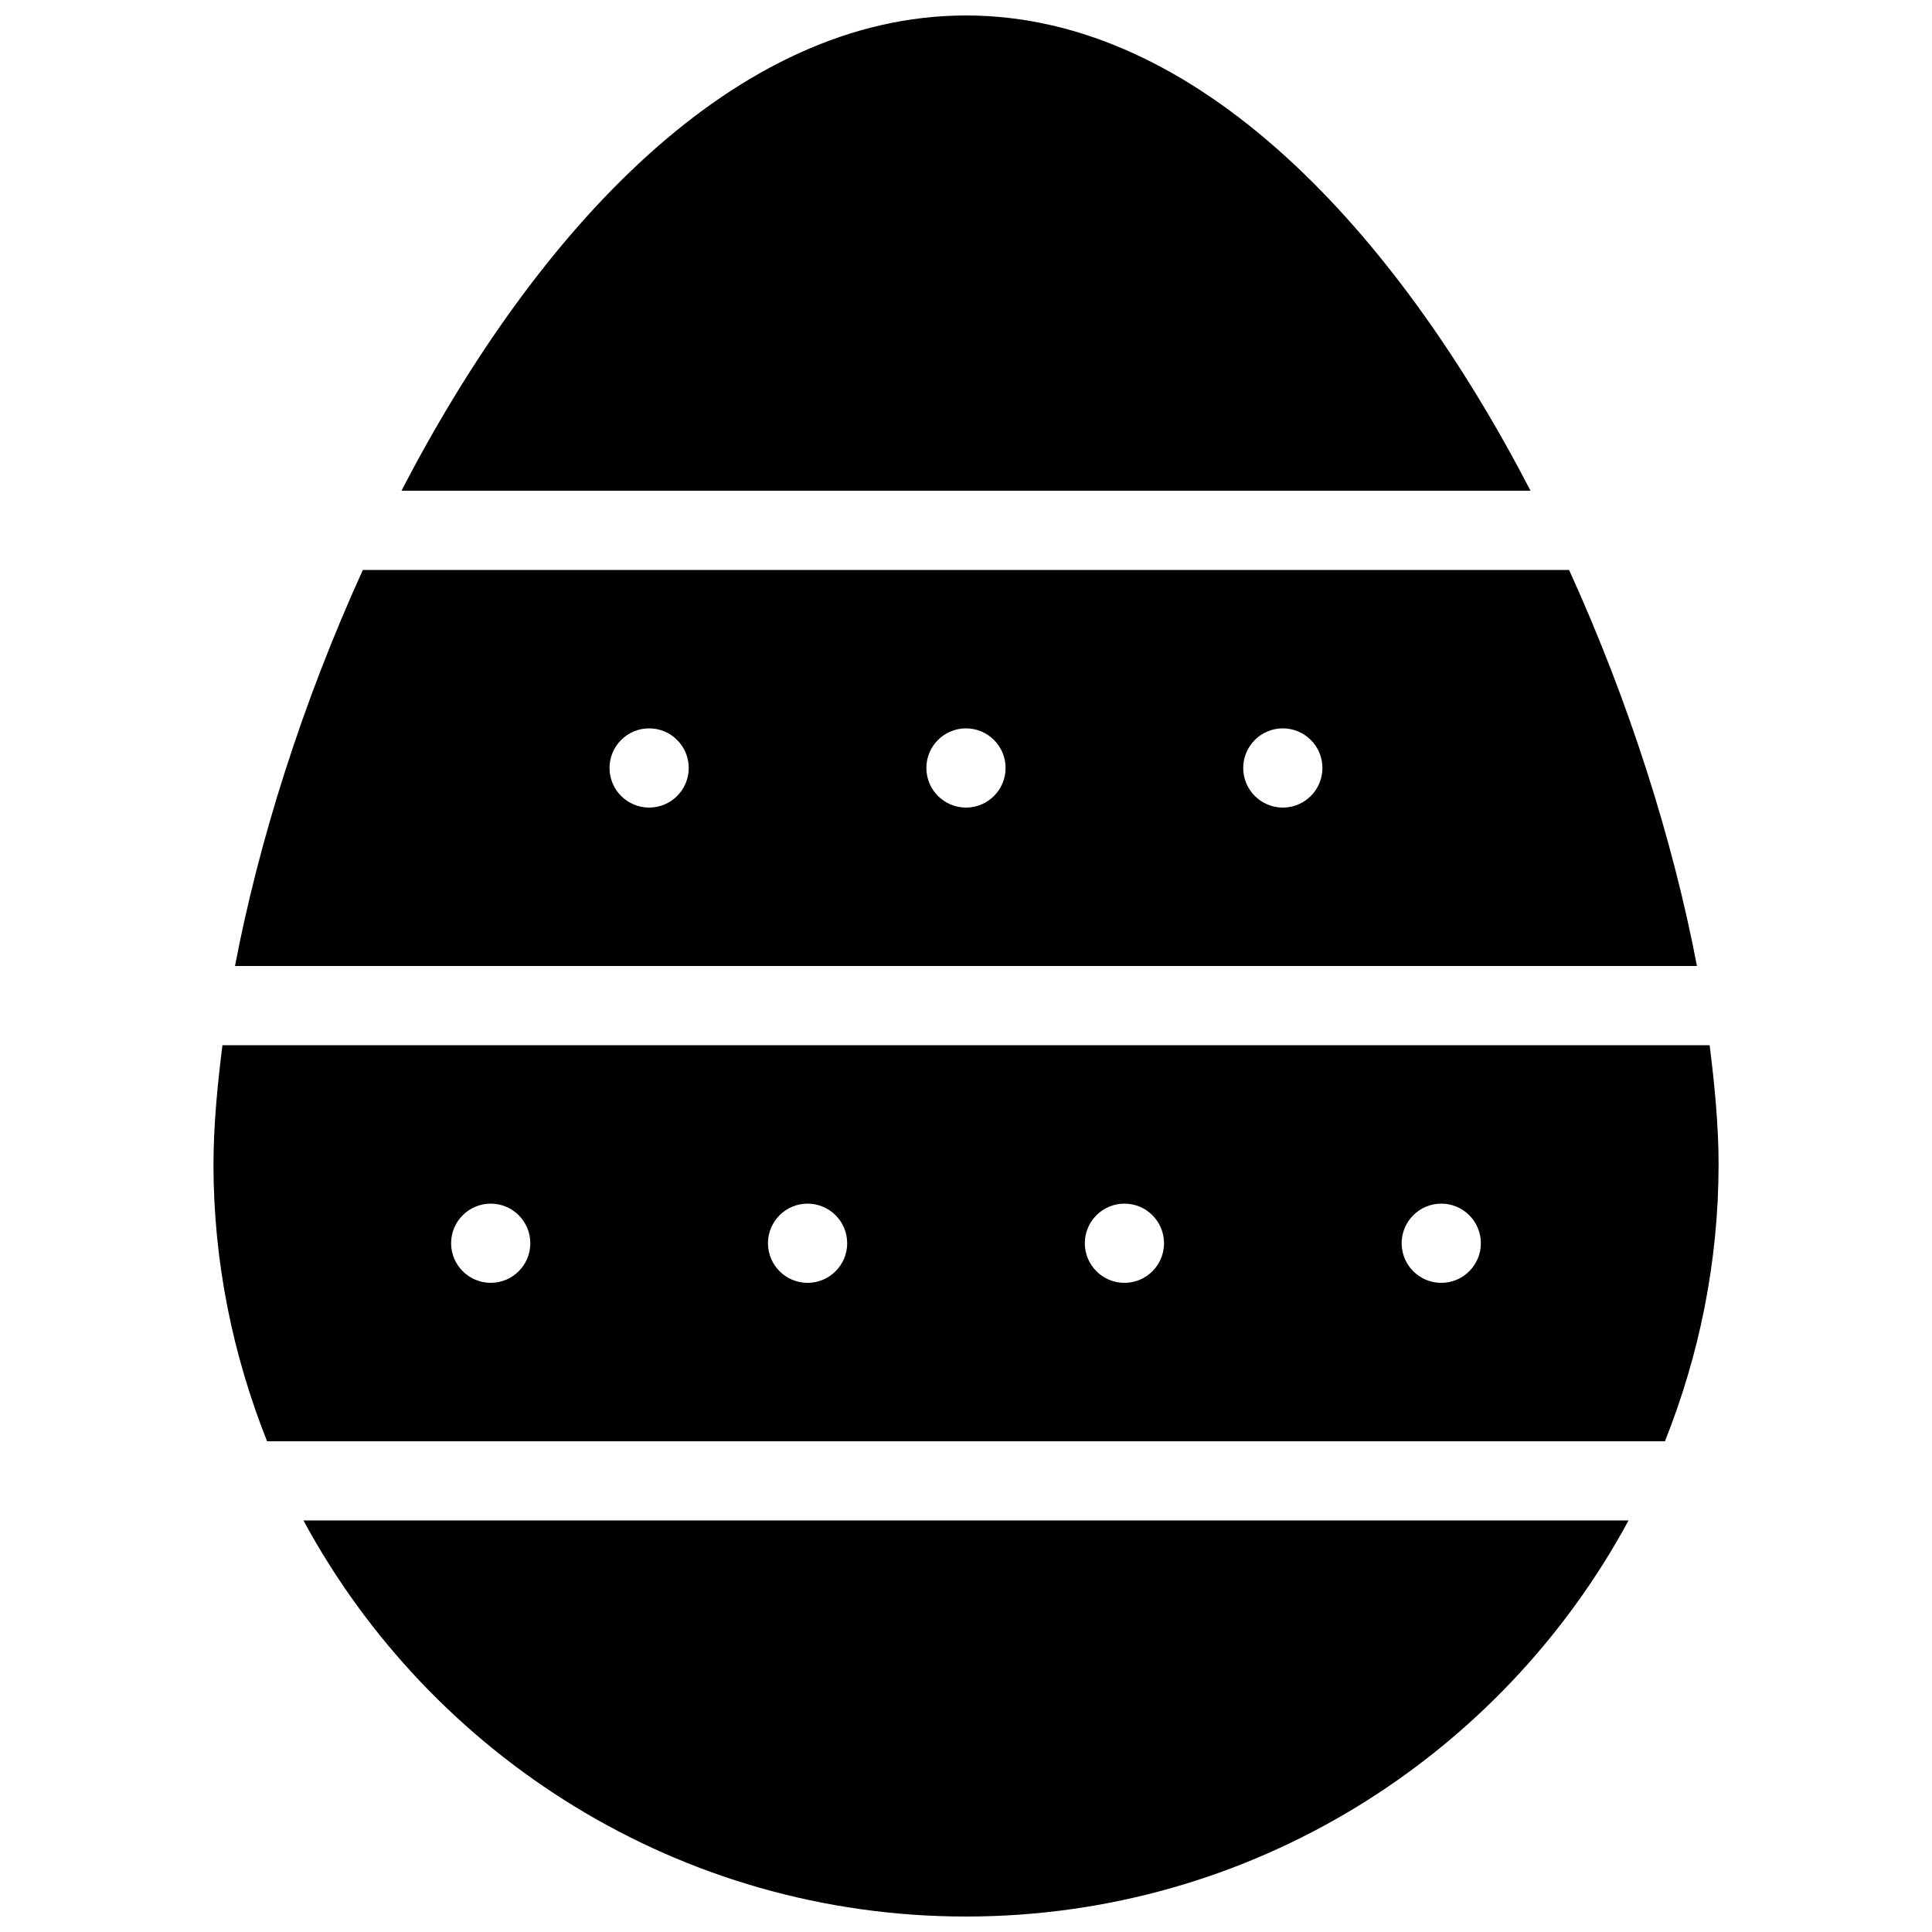 <?xml version="1.0" encoding="UTF-8"?>
<!-- Uploaded to: ICON Repo, www.svgrepo.com, Generator: ICON Repo Mixer Tools -->
<svg width="800px" height="800px" version="1.1" viewBox="144 144 512 512" xmlns="http://www.w3.org/2000/svg">
 <defs>
  <clipPath id="b">
   <path d="m224 546h352v105.9h-352z"/>
  </clipPath>
  <clipPath id="a">
   <path d="m250 148.09h300v126.91h-300z"/>
  </clipPath>
 </defs>
 <path d="m200.57 452.48c0 25.969 5.144 50.695 14.211 73.473h370.45c9.07-22.777 14.211-47.504 14.211-73.473 0-9.676-0.965-20.383-2.371-31.488h-394.12c-1.406 11.102-2.371 21.809-2.371 31.488zm325.38 10.496c5.793 0 10.496 4.703 10.496 10.496 0 5.793-4.703 10.496-10.496 10.496s-10.496-4.703-10.496-10.496c0-5.797 4.703-10.496 10.496-10.496zm-83.965 0c5.793 0 10.496 4.703 10.496 10.496 0 5.793-4.703 10.496-10.496 10.496s-10.496-4.703-10.496-10.496c0-5.797 4.699-10.496 10.496-10.496zm-83.969 0c5.793 0 10.496 4.703 10.496 10.496 0 5.793-4.703 10.496-10.496 10.496s-10.496-4.703-10.496-10.496c0-5.797 4.699-10.496 10.496-10.496zm-83.969 0c5.793 0 10.496 4.703 10.496 10.496 0 5.793-4.703 10.492-10.496 10.492s-10.496-4.703-10.496-10.496 4.703-10.492 10.496-10.492z"/>
 <path d="m240.16 295.04c-15.953 35.035-27.543 71.688-33.883 104.96h387.43c-6.34-33.273-17.926-69.926-33.883-104.96zm75.867 62.977c-5.793 0-10.496-4.703-10.496-10.496 0-5.797 4.703-10.496 10.496-10.496s10.496 4.703 10.496 10.496-4.703 10.496-10.496 10.496zm83.969 0c-5.793 0-10.496-4.703-10.496-10.496 0-5.797 4.699-10.496 10.496-10.496 5.793 0 10.496 4.703 10.496 10.496s-4.703 10.496-10.496 10.496zm83.965 0c-5.793 0-10.496-4.703-10.496-10.496 0.004-5.797 4.703-10.496 10.496-10.496 5.793 0 10.496 4.703 10.496 10.496s-4.699 10.496-10.496 10.496z"/>
 <g clip-path="url(#b)">
  <path d="m224.42 546.94c33.734 62.43 99.773 104.96 175.58 104.96 75.801 0 141.84-42.531 175.58-104.96z"/>
 </g>
 <g clip-path="url(#a)">
  <path d="m549.61 274.05c-35.75-68.918-88.188-125.95-149.61-125.95-61.426 0-113.86 57.035-149.61 125.95z"/>
 </g>
</svg>